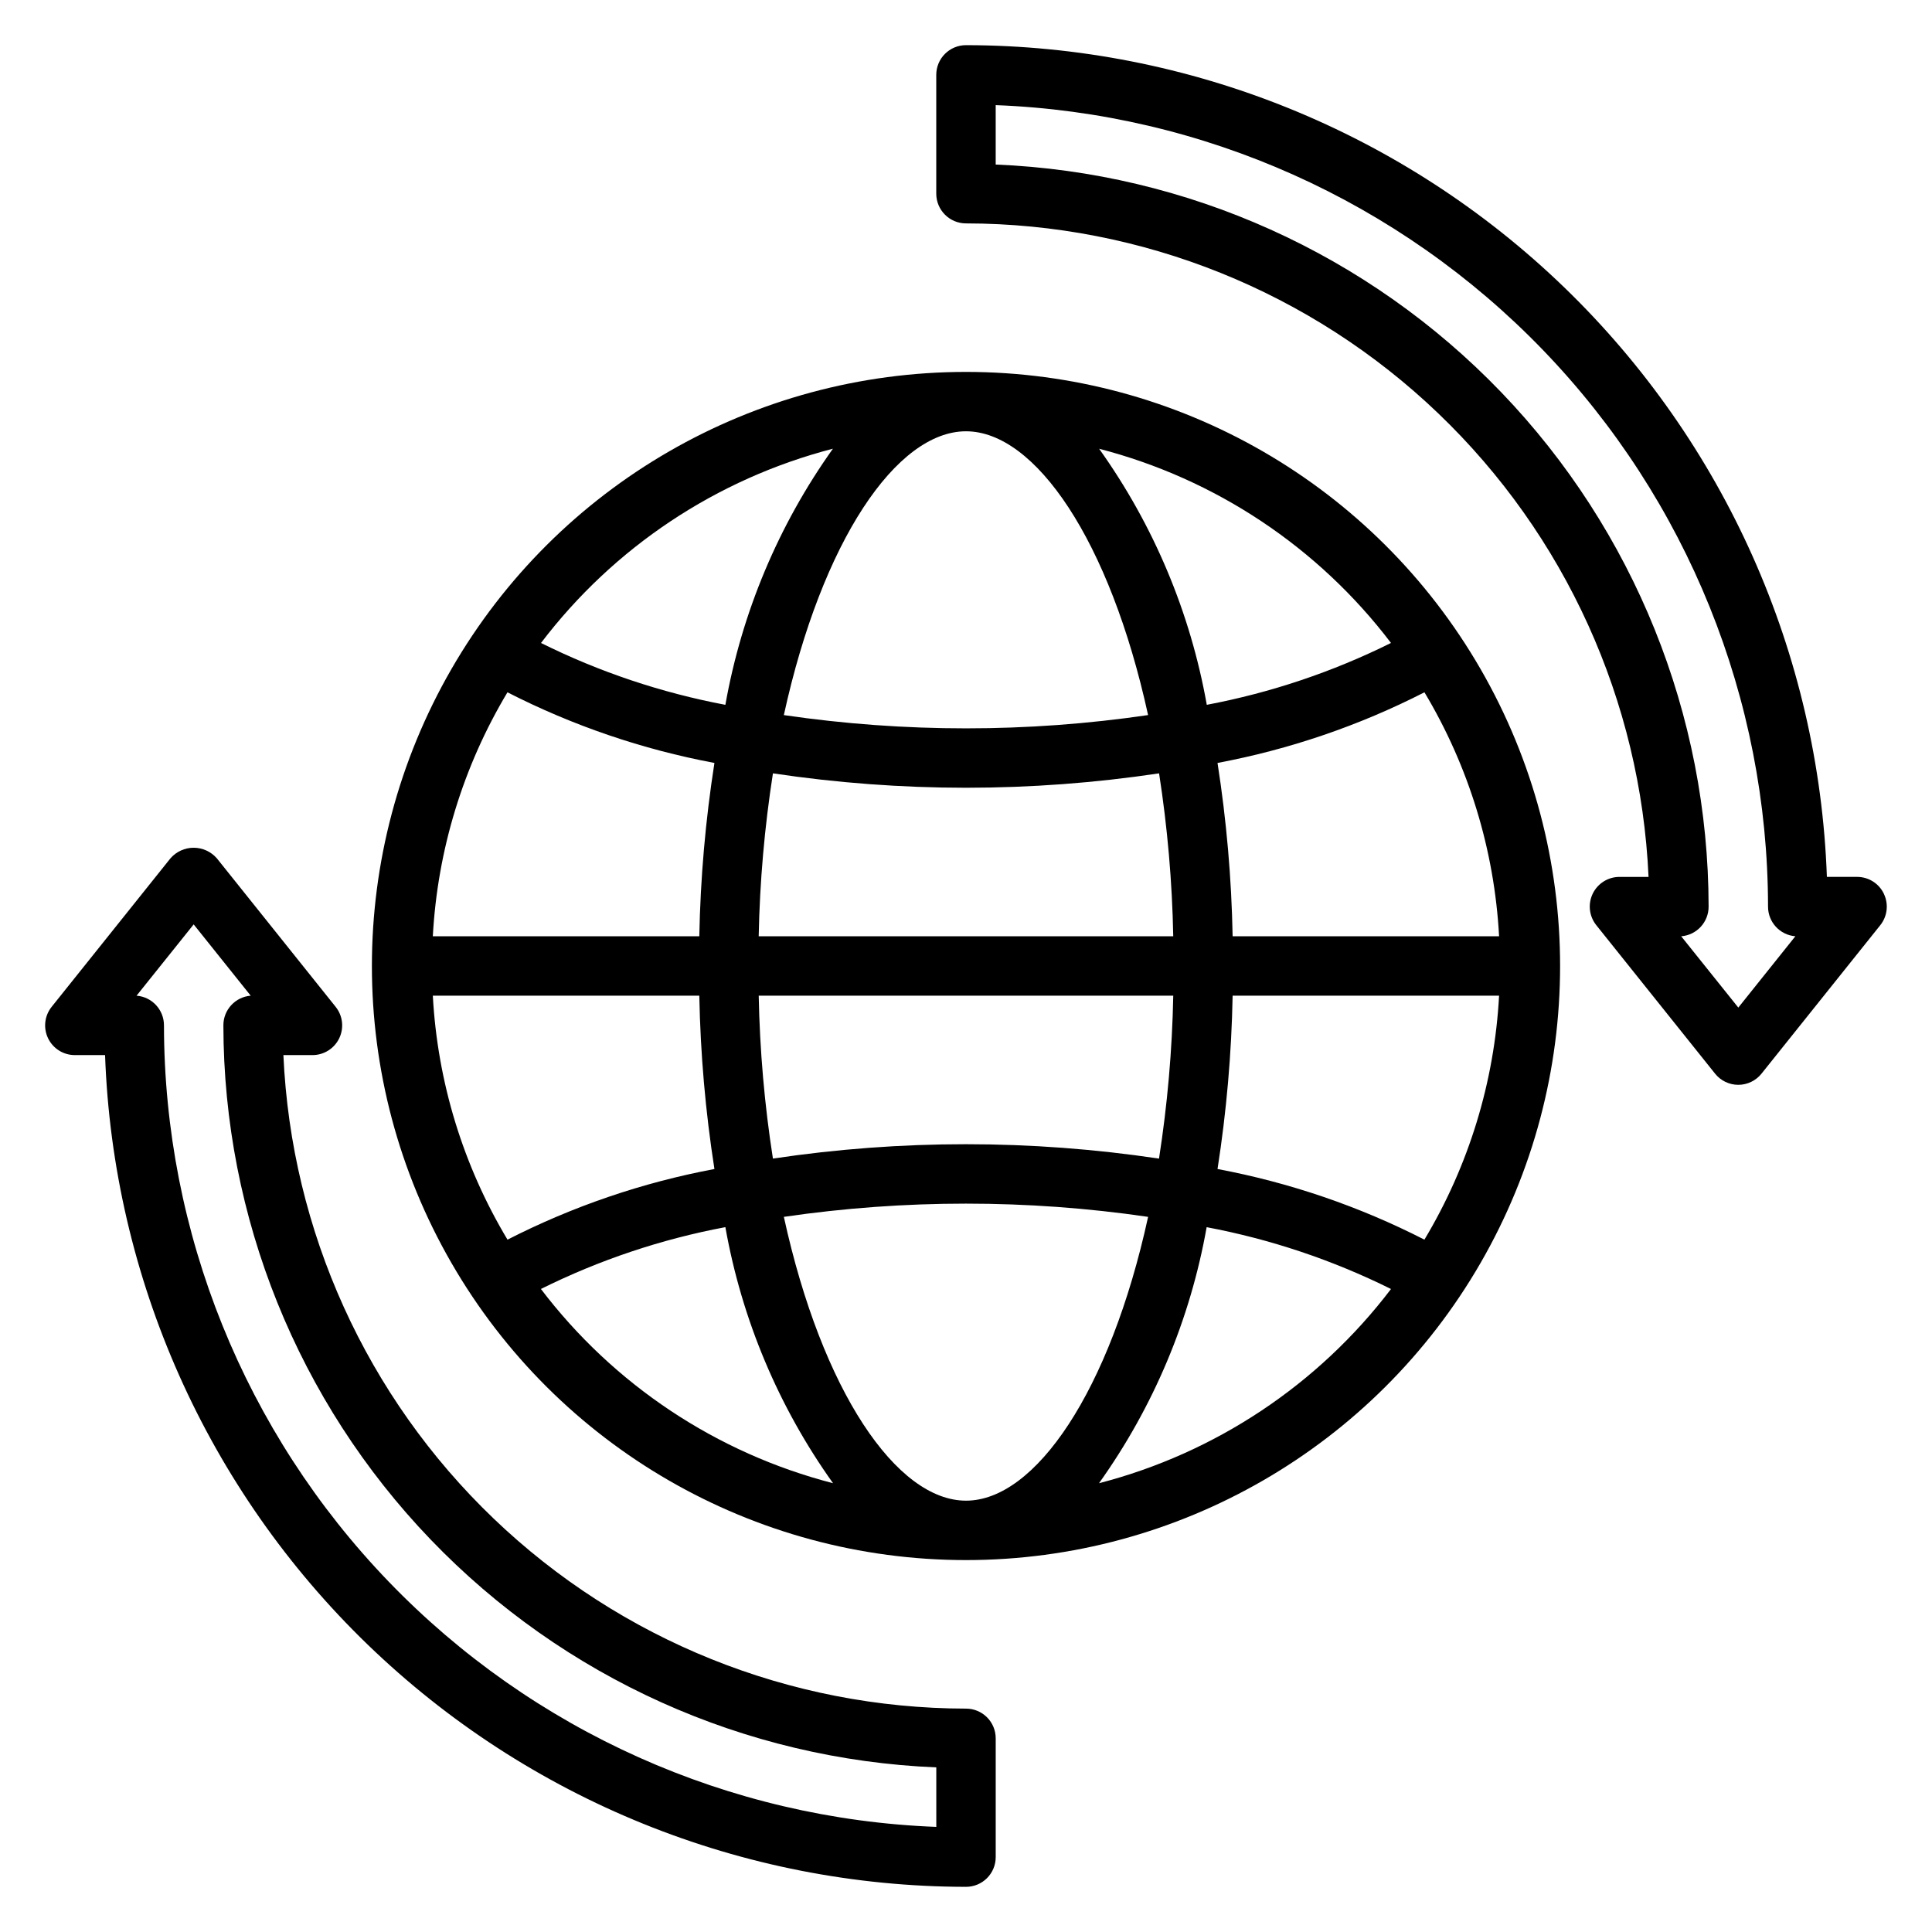<?xml version="1.0" encoding="UTF-8"?>
<!-- Uploaded to: ICON Repo, www.iconrepo.com, Generator: ICON Repo Mixer Tools -->
<svg fill="#000000" width="800px" height="800px" version="1.1" viewBox="144 144 512 512" xmlns="http://www.w3.org/2000/svg">
 <g>
  <path d="m400 596.8c-46.641-0.055-91.469-18.086-125.16-50.34-33.691-32.254-53.652-76.254-55.738-122.85h7.707c3.027 0 5.785-1.738 7.094-4.465 1.309-2.727 0.938-5.965-0.953-8.324l-31.488-39.359v-0.004c-1.547-1.773-3.785-2.797-6.144-2.797-2.356 0-4.594 1.023-6.141 2.797l-31.488 39.359v0.004c-1.895 2.363-2.262 5.602-0.953 8.328 1.312 2.731 4.074 4.465 7.098 4.461h8.008c2.109 59.125 27.062 115.13 69.609 156.24 42.551 41.105 99.383 64.113 158.55 64.18 2.086 0 4.09-0.828 5.566-2.305 1.477-1.477 2.305-3.481 2.305-5.566v-31.488c0-2.09-0.828-4.09-2.305-5.566-1.477-1.477-3.481-2.305-5.566-2.305zm-7.871 31.348-0.004-0.004c-54.949-2.098-106.95-25.387-145.11-64.984s-59.504-92.426-59.562-147.42c0.012-4.121-3.156-7.555-7.266-7.871l15.137-18.895 15.117 18.895c-4.102 0.328-7.258 3.758-7.242 7.871 0.059 50.812 19.746 99.641 54.949 136.28 35.207 36.641 83.207 58.266 133.98 60.355z"/>
  <path d="m643.24 380.84c-1.309-2.723-4.062-4.453-7.082-4.457h-8.016c-2.109-59.125-27.059-115.12-69.609-156.23-42.547-41.105-99.375-64.113-158.54-64.184-4.348 0-7.875 3.523-7.875 7.871v31.488c0 2.09 0.832 4.09 2.309 5.566 1.477 1.477 3.477 2.309 5.566 2.309 46.641 0.055 91.465 18.082 125.15 50.336 33.691 32.254 53.652 76.254 55.738 122.85h-7.707c-3.027 0-5.781 1.738-7.094 4.465-1.309 2.727-0.938 5.965 0.953 8.328l31.488 39.359c1.492 1.863 3.754 2.949 6.144 2.949s4.648-1.086 6.144-2.949l31.488-39.359c1.891-2.367 2.254-5.609 0.934-8.336zm-38.57 30.18-15.137-18.895c4.106-0.316 7.277-3.75 7.266-7.871-0.059-50.812-19.746-99.645-54.949-136.29-35.207-36.645-83.211-58.27-133.98-60.359v-15.742c54.945 2.098 106.95 25.383 145.11 64.977 38.156 39.598 59.504 92.422 59.566 147.41-0.012 4.113 3.141 7.543 7.242 7.871z"/>
  <path d="m400 242.56c-56.25 0-108.23 30.008-136.35 78.719-28.125 48.715-28.125 108.73 0 157.44 28.121 48.711 80.098 78.719 136.35 78.719 56.246 0 108.22-30.008 136.35-78.719 28.121-48.711 28.121-108.73 0-157.44-28.125-48.711-80.102-78.719-136.35-78.719zm112.62 71.832c-15.441 7.672-31.863 13.188-48.809 16.391-4.348-24.461-14.098-47.641-28.535-67.859 30.832 7.981 58.082 26.109 77.352 51.469zm-112.62 227.3c-18.367 0-38.156-28.953-48.27-75.211h-0.004c32.008-4.676 64.527-4.676 96.535 0-10.117 46.25-29.906 75.211-48.262 75.211zm0-94.465c-17.129 0-34.23 1.273-51.168 3.809-2.231-14.285-3.484-28.711-3.766-43.168h109.86c-0.285 14.461-1.547 28.887-3.777 43.176-16.93-2.535-34.027-3.812-51.145-3.816zm0-188.93c18.352 0 38.141 28.953 48.254 75.203-15.977 2.344-32.105 3.519-48.254 3.519-16.156 0-32.289-1.172-48.273-3.512 10.117-46.258 29.906-75.211 48.273-75.211zm0 94.465c17.125-0.004 34.23-1.281 51.168-3.816 2.219 14.293 3.473 28.715 3.754 43.176h-109.86c0.285-14.461 1.547-28.887 3.773-43.176 16.934 2.535 34.035 3.812 51.16 3.816zm-70.676 39.359h-70.621c1.234-22.84 8.023-45.031 19.781-64.652 17.293 8.836 35.762 15.141 54.848 18.719-2.375 15.203-3.715 30.551-4.008 45.934zm0 15.742v0.004c0.293 15.383 1.633 30.73 4.008 45.934-19.082 3.578-37.551 9.883-54.84 18.719-11.762-19.617-18.555-41.812-19.789-64.652zm141.34 0h70.613l-0.004 0.004c-1.23 22.84-8.023 45.035-19.789 64.652-17.285-8.836-35.75-15.141-54.828-18.719 2.375-15.203 3.711-30.551 4.004-45.934zm0-15.742h-0.004c-0.293-15.383-1.629-30.73-4.004-45.934 19.078-3.582 37.547-9.883 54.836-18.719 11.758 19.621 18.547 41.812 19.781 64.652zm-105.93-129.21c-14.422 20.227-24.16 43.414-28.504 67.875-16.961-3.199-33.402-8.711-48.859-16.391 19.273-25.363 46.523-43.5 77.363-51.484zm-77.387 222.68c15.461-7.684 31.91-13.199 48.883-16.387 4.352 24.461 14.098 47.645 28.535 67.863-30.859-7.965-58.133-26.102-77.418-51.477zm147.9 51.477c14.438-20.215 24.184-43.398 28.527-67.855 16.961 3.195 33.398 8.711 48.855 16.387-19.285 25.359-46.543 43.488-77.383 51.469z"/>
 </g>
</svg>